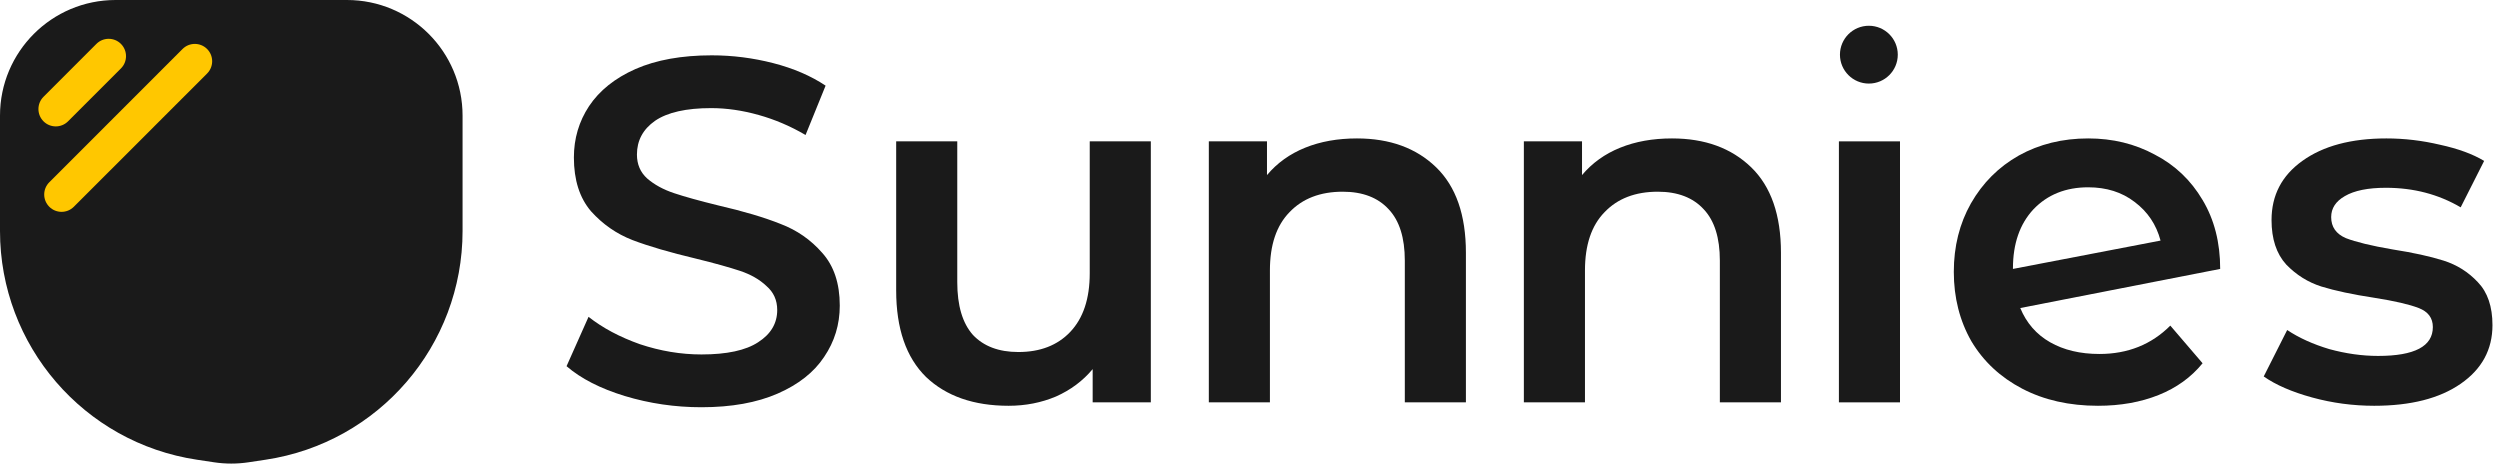 <svg width="151" height="28" viewBox="0 0 151 28" fill="none" xmlns="http://www.w3.org/2000/svg">
<path d="M42.368 24.597C40.773 24.597 39.229 24.371 37.733 23.918C36.257 23.466 35.086 22.866 34.22 22.118L35.548 19.136C36.395 19.805 37.428 20.356 38.648 20.789C39.888 21.203 41.128 21.409 42.368 21.409C43.903 21.409 45.044 21.163 45.792 20.671C46.56 20.179 46.944 19.53 46.944 18.723C46.944 18.132 46.727 17.65 46.294 17.276C45.881 16.883 45.349 16.578 44.7 16.361C44.05 16.145 43.165 15.899 42.043 15.623C40.468 15.249 39.189 14.875 38.205 14.501C37.241 14.127 36.404 13.547 35.696 12.759C35.007 11.952 34.663 10.87 34.663 9.512C34.663 8.371 34.968 7.337 35.578 6.412C36.208 5.468 37.142 4.72 38.382 4.169C39.642 3.618 41.177 3.342 42.988 3.342C44.247 3.342 45.487 3.5 46.707 3.814C47.928 4.129 48.98 4.582 49.866 5.173L48.656 8.154C47.75 7.623 46.806 7.219 45.822 6.944C44.838 6.668 43.883 6.53 42.958 6.53C41.443 6.53 40.311 6.786 39.563 7.298C38.835 7.81 38.471 8.489 38.471 9.335C38.471 9.925 38.677 10.408 39.091 10.781C39.524 11.155 40.065 11.451 40.714 11.667C41.364 11.884 42.25 12.13 43.371 12.405C44.907 12.759 46.166 13.133 47.15 13.527C48.134 13.901 48.971 14.482 49.659 15.269C50.368 16.056 50.722 17.119 50.722 18.457C50.722 19.599 50.407 20.632 49.778 21.557C49.167 22.482 48.233 23.22 46.973 23.771C45.713 24.322 44.178 24.597 42.368 24.597Z" fill="#1A1A1A"/>
<path d="M69.51 8.538V24.302H65.997V22.295C65.406 23.003 64.668 23.554 63.783 23.948C62.897 24.322 61.943 24.509 60.919 24.509C58.813 24.509 57.15 23.928 55.93 22.767C54.73 21.586 54.129 19.845 54.129 17.542V8.538H57.819V17.04C57.819 18.457 58.134 19.52 58.764 20.228C59.414 20.917 60.329 21.262 61.51 21.262C62.828 21.262 63.871 20.858 64.639 20.051C65.426 19.224 65.82 18.044 65.82 16.509V8.538H69.51Z" fill="#1A1A1A"/>
<path d="M81.958 8.361C83.946 8.361 85.54 8.941 86.74 10.102C87.941 11.264 88.541 12.986 88.541 15.269V24.302H84.851V15.741C84.851 14.364 84.526 13.33 83.877 12.641C83.227 11.933 82.302 11.579 81.102 11.579C79.744 11.579 78.671 11.992 77.884 12.819C77.097 13.625 76.703 14.796 76.703 16.331V24.302H73.013V8.538H76.526V10.575C77.136 9.847 77.904 9.296 78.829 8.922C79.754 8.548 80.797 8.361 81.958 8.361Z" fill="#1A1A1A"/>
<path d="M100.986 8.361C102.974 8.361 104.568 8.941 105.769 10.102C106.969 11.264 107.57 12.986 107.57 15.269V24.302H103.879V15.741C103.879 14.364 103.555 13.33 102.905 12.641C102.256 11.933 101.331 11.579 100.13 11.579C98.772 11.579 97.7 11.992 96.912 12.819C96.125 13.625 95.732 14.796 95.732 16.331V24.302H92.041V8.538H95.554V10.575C96.165 9.847 96.932 9.296 97.857 8.922C98.782 8.548 99.825 8.361 100.986 8.361Z" fill="#1A1A1A"/>
<path d="M111.07 8.538H114.76V24.302H111.07V8.538Z" fill="#1A1A1A"/>
<path d="M126.807 21.38C128.519 21.38 129.946 20.809 131.087 19.667L133.036 21.941C132.347 22.787 131.461 23.426 130.379 23.859C129.296 24.292 128.076 24.509 126.718 24.509C124.986 24.509 123.461 24.164 122.142 23.476C120.824 22.787 119.8 21.832 119.072 20.612C118.364 19.372 118.01 17.975 118.01 16.42C118.01 14.885 118.354 13.507 119.043 12.287C119.751 11.047 120.716 10.083 121.936 9.394C123.176 8.705 124.573 8.361 126.128 8.361C127.604 8.361 128.942 8.685 130.143 9.335C131.363 9.965 132.327 10.88 133.036 12.08C133.744 13.261 134.099 14.649 134.099 16.243L122.024 18.605C122.398 19.51 122.999 20.199 123.825 20.671C124.652 21.143 125.646 21.38 126.807 21.38ZM126.128 11.313C124.77 11.313 123.668 11.756 122.821 12.641C121.995 13.527 121.582 14.718 121.582 16.213V16.243L130.497 14.531C130.241 13.566 129.72 12.789 128.932 12.198C128.165 11.608 127.23 11.313 126.128 11.313Z" fill="#1A1A1A"/>
<path d="M143.4 24.509C142.122 24.509 140.871 24.342 139.651 24.007C138.431 23.672 137.457 23.249 136.729 22.738L138.146 19.933C138.854 20.405 139.7 20.789 140.684 21.084C141.689 21.36 142.673 21.498 143.637 21.498C145.841 21.498 146.944 20.917 146.944 19.756C146.944 19.205 146.657 18.821 146.087 18.605C145.536 18.388 144.641 18.181 143.4 17.985C142.101 17.788 141.039 17.561 140.212 17.306C139.405 17.05 138.697 16.607 138.087 15.977C137.496 15.328 137.201 14.432 137.201 13.291C137.201 11.795 137.821 10.604 139.061 9.719C140.32 8.813 142.013 8.361 144.138 8.361C145.222 8.361 146.304 8.489 147.386 8.745C148.468 8.981 149.354 9.305 150.042 9.719L148.625 12.523C147.288 11.736 145.782 11.342 144.108 11.342C143.026 11.342 142.199 11.51 141.629 11.844C141.078 12.159 140.803 12.582 140.803 13.114C140.803 13.704 141.098 14.127 141.689 14.383C142.298 14.619 143.233 14.846 144.493 15.062C145.753 15.259 146.785 15.485 147.593 15.741C148.399 15.997 149.088 16.43 149.659 17.04C150.249 17.65 150.545 18.516 150.545 19.638C150.545 21.114 149.905 22.295 148.625 23.18C147.347 24.066 145.605 24.509 143.4 24.509Z" fill="#1A1A1A"/>
<path d="M114.626 3.302C114.626 4.266 113.844 5.048 112.879 5.048C111.915 5.048 111.133 4.266 111.133 3.302C111.133 2.337 111.915 1.556 112.879 1.556C113.844 1.556 114.626 2.337 114.626 3.302Z" fill="#1A1A1A"/>
<path d="M0 6.985C0 3.127 3.127 0 6.985 0H20.954C24.811 0 27.939 3.127 27.939 6.985V13.953C27.939 20.867 22.88 26.742 16.041 27.767L15.005 27.923C14.318 28.026 13.62 28.026 12.933 27.923L11.897 27.767C5.059 26.742 0 20.867 0 13.953V6.985Z" fill="#1A1A1A"/>
<path fill-rule="evenodd" clip-rule="evenodd" d="M7.305 2.651C7.714 3.061 7.714 3.724 7.305 4.133L4.11 7.328C3.701 7.737 3.037 7.737 2.628 7.328C2.219 6.919 2.219 6.256 2.628 5.847L5.823 2.651C6.232 2.242 6.896 2.242 7.305 2.651ZM12.508 2.959C12.917 3.368 12.917 4.032 12.508 4.441L4.459 12.489C4.05 12.898 3.387 12.898 2.978 12.489C2.568 12.08 2.568 11.417 2.978 11.008L11.026 2.959C11.435 2.55 12.098 2.55 12.508 2.959Z" fill="#FFC700"/>
</svg>

